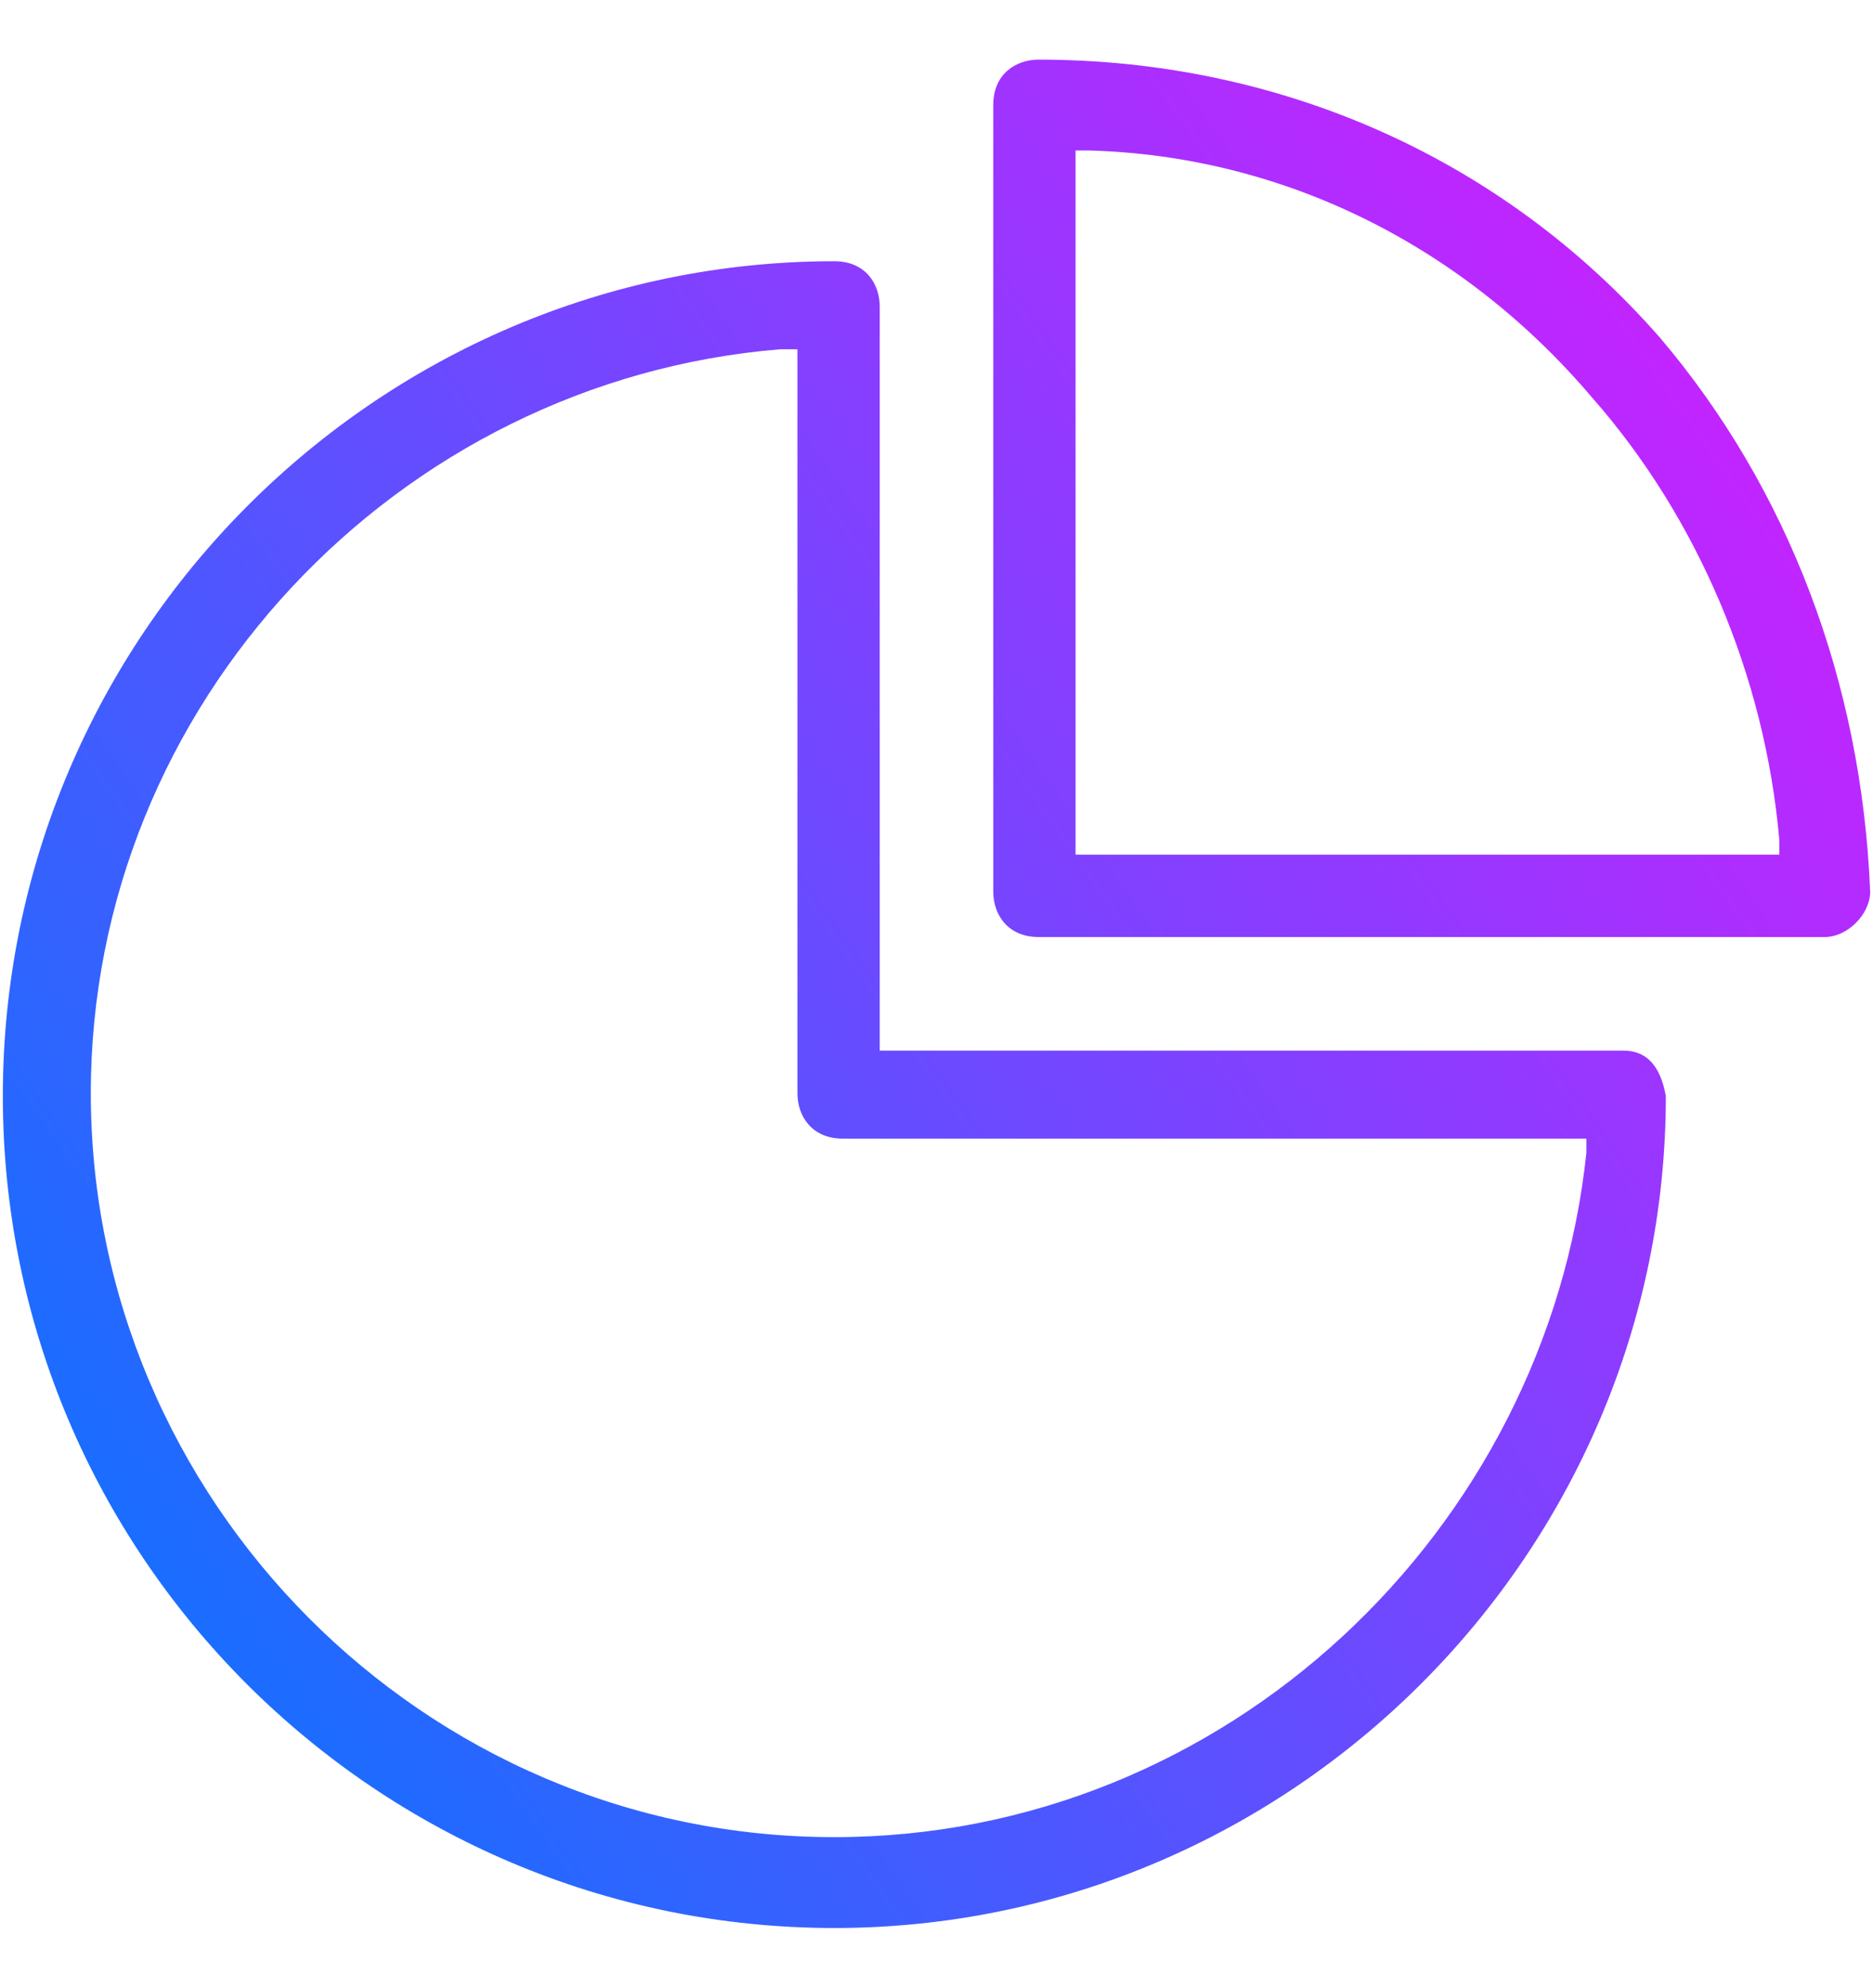 <?xml version="1.0" encoding="utf-8"?>
<!-- Generator: Adobe Illustrator 24.2.1, SVG Export Plug-In . SVG Version: 6.00 Build 0)  -->
<svg version="1.1" id="Layer_1" xmlns="http://www.w3.org/2000/svg" xmlns:xlink="http://www.w3.org/1999/xlink" x="0px" y="0px"
	 viewBox="0 0 66 70" style="enable-background:new 0 0 66 70;" xml:space="preserve">
<style type="text/css">
	.st0{fill:url(#SVGID_1_);}
	.st1{fill:url(#SVGID_2_);}
</style>
<desc>Created with Sketch.</desc>
<g>
	<linearGradient id="SVGID_1_" gradientUnits="userSpaceOnUse" x1="5.388" y1="55.371" x2="63.506" y2="14.665">
		<stop  offset="0" style="stop-color:#1A6DFF"/>
		<stop  offset="1" style="stop-color:#C822FF"/>
	</linearGradient>
	<path class="st0" d="M57.2,37H31V10.8c0-0.8-0.5-1.6-1.6-1.6C13.3,9.2,0.1,22.4,0.1,38.6s13.2,29.3,29.3,29.3s29.3-13.2,29.3-29.3
		C58.5,37.5,58,37,57.2,37z M29.4,64.7c-14.5,0-26.2-11.9-26.2-26.2c0-13.7,10.8-25.1,24.3-26.2h0.6v26.2c0,0.8,0.5,1.6,1.6,1.6
		h26.2v0.5C54.5,53.9,43.2,64.7,29.4,64.7z"/>
	<linearGradient id="SVGID_2_" gradientUnits="userSpaceOnUse" x1="2.464" y1="51.116" x2="60.582" y2="10.41">
		<stop  offset="0" style="stop-color:#1A6DFF"/>
		<stop  offset="1" style="stop-color:#C822FF"/>
	</linearGradient>
	<path class="st1" d="M58.5,11.9C52.9,5.5,45,2.1,36.6,2.1c-0.8,0-1.6,0.5-1.6,1.6v27.7c0,0.8,0.5,1.6,1.6,1.6h27.7
		c0.8,0,1.6-0.8,1.6-1.6C65.6,24,63,17.2,58.5,11.9z M56.1,14c3.7,4.2,6.1,9.8,6.6,15.6v0.5H37.9V5.3h0.5C45.3,5.5,51.6,8.7,56.1,14
		z"/>
</g>
</svg>
